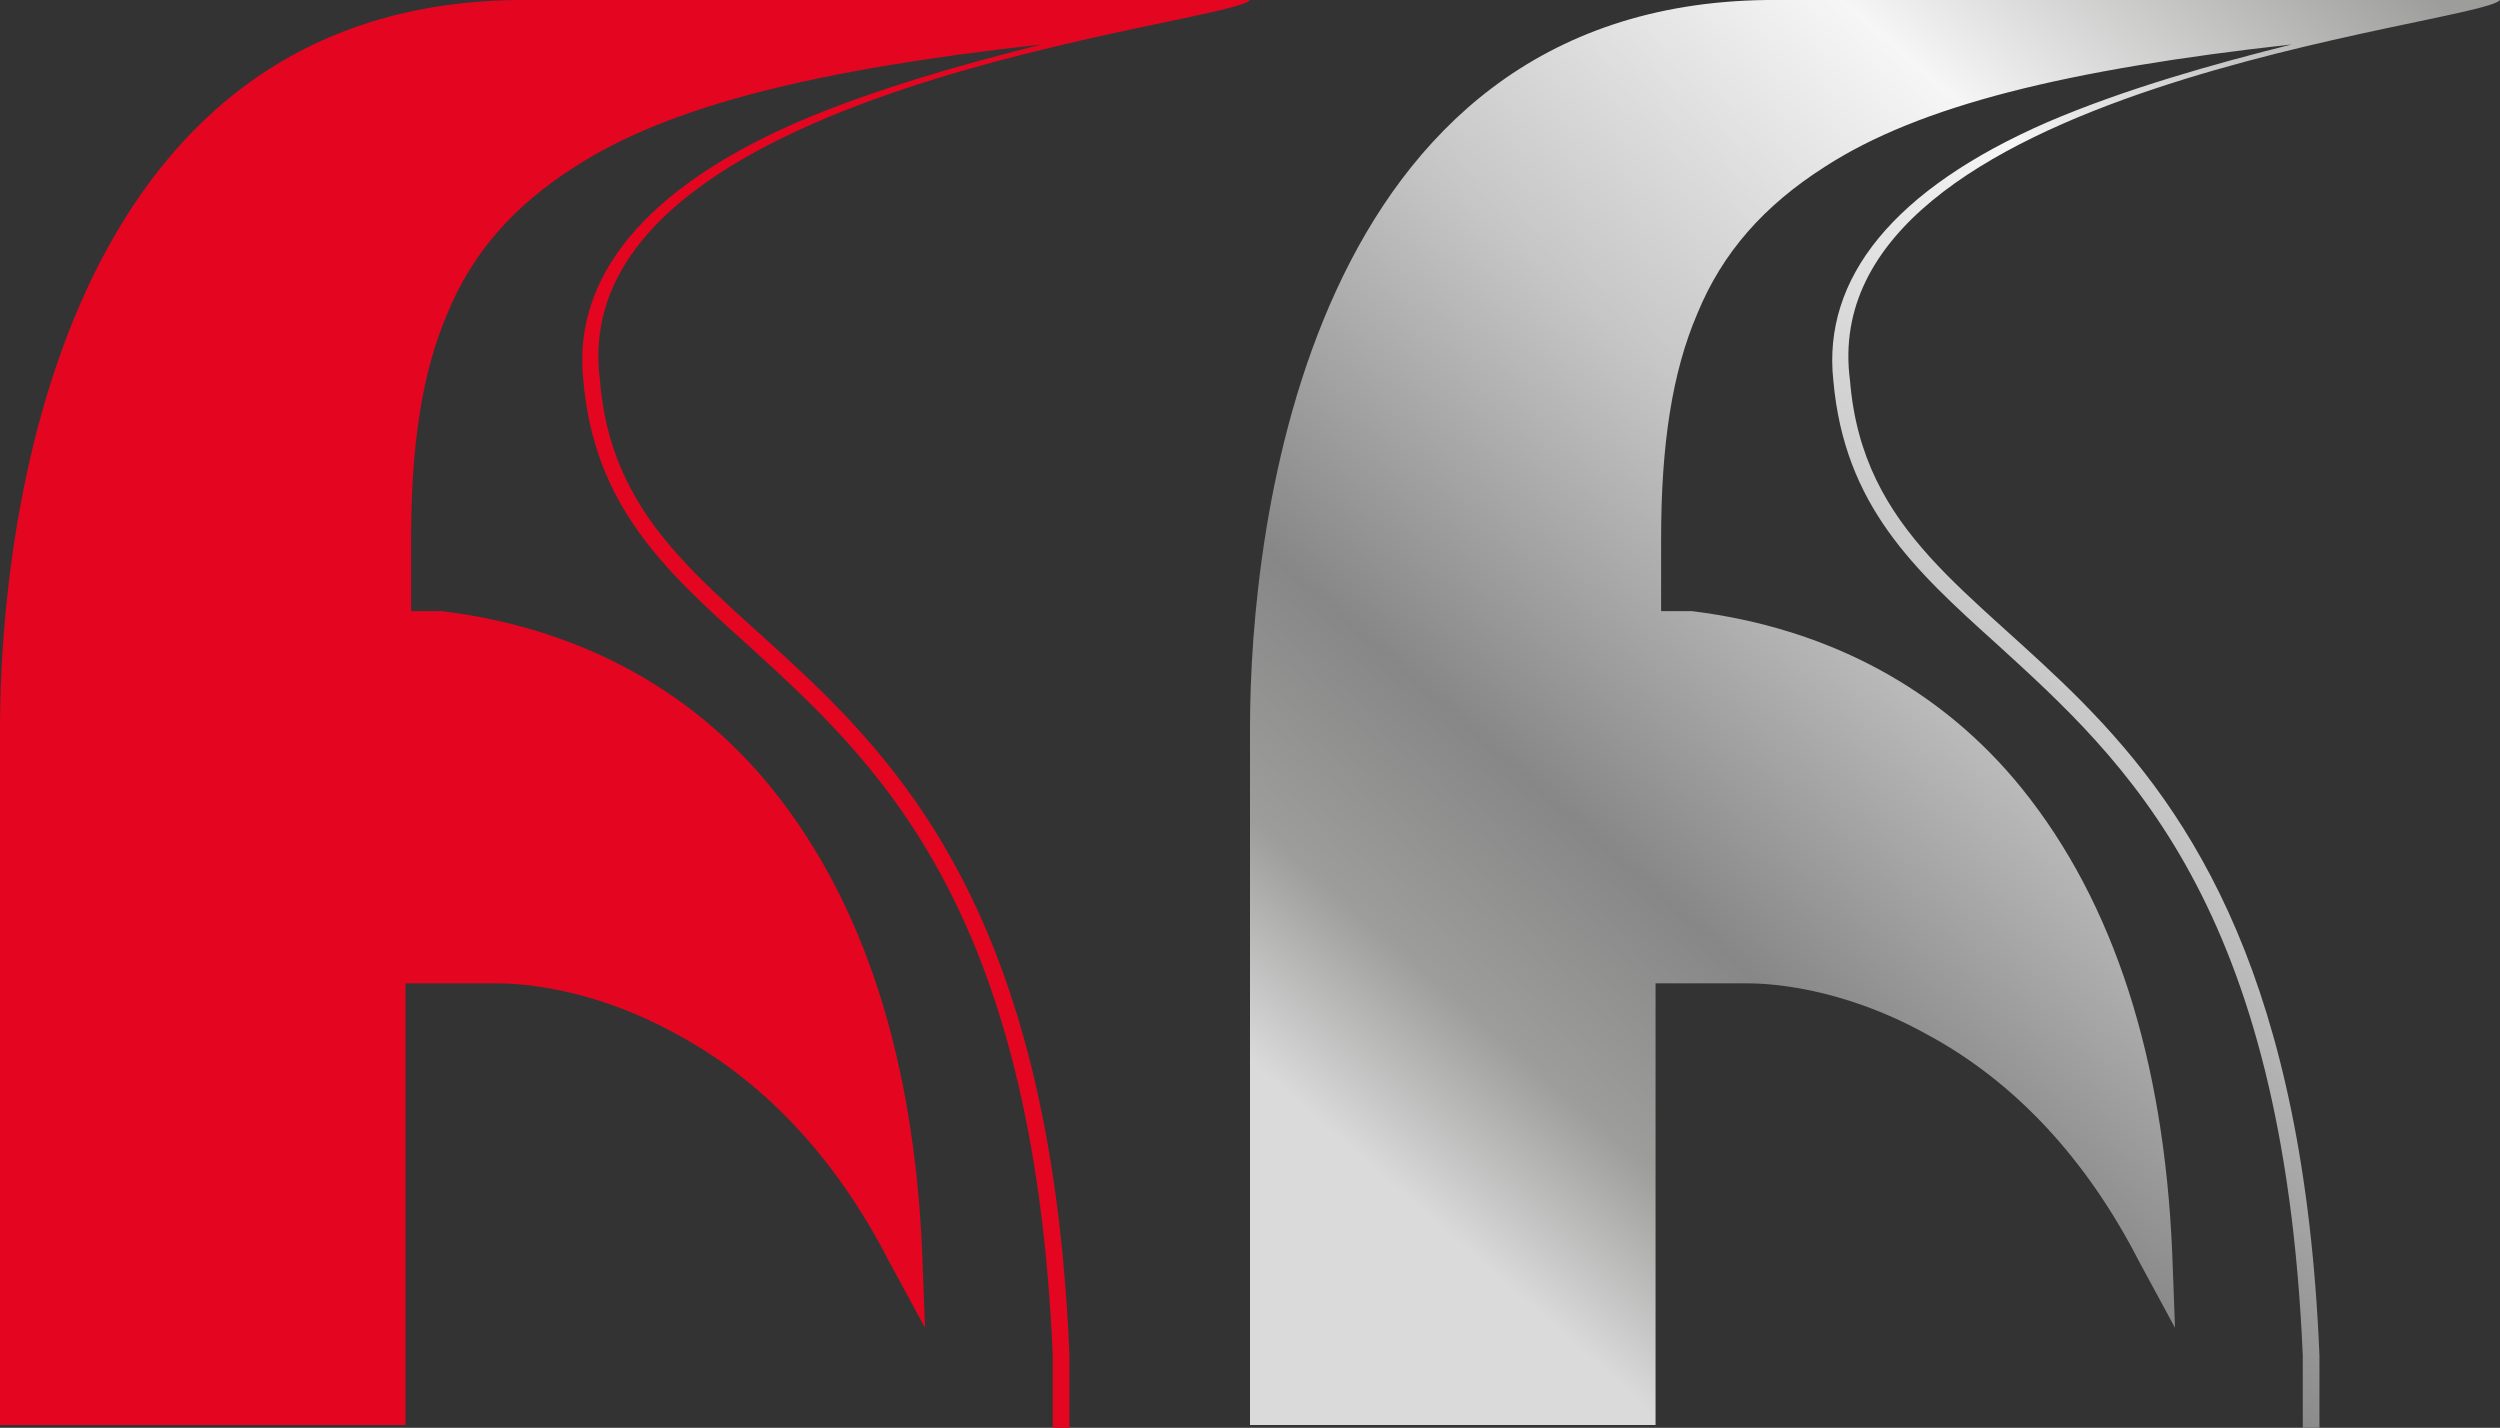 <?xml version="1.0" encoding="utf-8"?>
<!-- Generator: Adobe Illustrator 22.1.0, SVG Export Plug-In . SVG Version: 6.00 Build 0)  -->
<svg version="1.1" id="Capa_1" xmlns="http://www.w3.org/2000/svg" xmlns:xlink="http://www.w3.org/1999/xlink" x="0px" y="0px"
	 viewBox="0 0 90 51.4" style="enable-background:new 0 0 90 51.4;" xml:space="preserve">
<rect x="0" y="0" width="90" height="51.4" fill="#333333" stroke="none"/>
<style type="text/css">
	.st0{fill:url(#SVGID_1_);}
	.st1{fill:#E40521;}
</style>
<g>
	<linearGradient id="SVGID_1_" gradientUnits="userSpaceOnUse" x1="52.806" y1="45.002" x2="90.344" y2="2.103">
		<stop  offset="0" style="stop-color:#DADADA"/>
		<stop  offset="0.115" style="stop-color:#9D9D9C"/>
		<stop  offset="0.249" style="stop-color:#878787"/>
		<stop  offset="0.5" style="stop-color:#C7C6C6"/>
		<stop  offset="0.75" style="stop-color:#F6F6F6"/>
		<stop  offset="0.998" style="stop-color:#9D9D9C"/>
	</linearGradient>
	<path class="st0" d="M59.6,51.4l0-16h3.3c0.7,0,3.3,0.1,6.4,1.8c3.2,1.7,5.8,4.5,7.7,8.2l1.3,2.4l-0.1-2.7
		c-0.3-7-2.1-12.6-5.4-16.7c-2.9-3.6-7-5.8-11.9-6.4l0,0h0h-1.1l0-0.3l0-0.2l0-0.2v0l0,0c0-0.2,0-0.4,0-0.5l0,0l0,0l0,0l0,0v0l0,0
		l0,0l0,0l0,0l0,0l0,0l0-0.1l0,0l0,0l0,0l0,0l0,0l0,0l0,0l0,0l0,0l0,0l0,0l0,0l0-0.3h0l0,0l0,0l0,0l0,0l0,0v0l0,0c0-0.1,0-0.2,0-0.2
		l0,0l0,0l0,0l0,0l0,0v0l0,0l0,0l0,0v0l0,0c0,0,0-0.1,0-0.1l0,0l0,0c0-0.2,0-0.5,0-0.7c0-3.4,0.4-6,1.3-8.1c0.9-2.2,2.4-3.9,4.6-5.3
		c3.4-2.2,8.7-3.5,16.8-4.4c-2.8,0.7-6,1.6-8.8,2.8c-5.5,2.4-8.1,5.6-7.7,9.3c0.4,4.5,2.9,6.8,5.9,9.5c4.6,4.2,10.3,9.3,11,25.6v3
		h0.6c0-0.9,0-1.8,0-3c-1.1-26.9-16-24.1-16.9-35.1C65.2,3.1,89.3,0.9,90,0c-9,0-26.4,0-26.4,0C47.1,0.2,45,18.9,45,26.2v25.1H59.6z
		 M59,19.9L59,19.9C59,19.9,59,19.9,59,19.9L59,19.9z"/>
	<path class="st1" d="M14.6,51.4l0-16h3.3c0.7,0,3.3,0.1,6.4,1.8c3.2,1.7,5.8,4.5,7.7,8.2l1.3,2.4l-0.1-2.7
		c-0.3-7-2.1-12.6-5.4-16.7c-2.9-3.6-7-5.8-11.9-6.4l0,0h0h-1.1l0-0.3l0-0.2l0-0.2v0l0,0c0-0.2,0-0.4,0-0.5l0,0l0,0l0,0l0,0v0l0,0
		l0,0l0,0l0,0l0,0l0,0l0-0.1l0,0l0,0l0,0l0,0l0,0l0,0l0,0l0,0l0,0l0,0l0,0l0,0l0-0.3h0l0,0l0,0l0,0l0,0l0,0v0l0,0c0-0.1,0-0.2,0-0.2
		l0,0l0,0l0,0l0,0l0,0v0l0,0l0,0l0,0v0l0,0c0,0,0-0.1,0-0.1l0,0l0,0c0-0.2,0-0.5,0-0.7c0-3.4,0.4-6,1.3-8.1c0.9-2.2,2.4-3.9,4.6-5.3
		c3.4-2.2,8.7-3.5,16.8-4.4c-2.8,0.7-6,1.6-8.8,2.8c-5.5,2.4-8.1,5.6-7.7,9.3c0.4,4.5,2.9,6.8,5.9,9.5c4.6,4.2,10.3,9.3,11,25.6v3
		h0.6c0-0.9,0-1.8,0-3c-1.1-26.9-16-24.1-16.9-35.1C20.2,3.1,44.3,0.9,45,0c-9,0-26.4,0-26.4,0C2.1,0.2,0,18.9,0,26.2v25.1H14.6z
		 M14,19.9L14,19.9C14,19.9,14,19.9,14,19.9L14,19.9z"/>
</g>
</svg>
